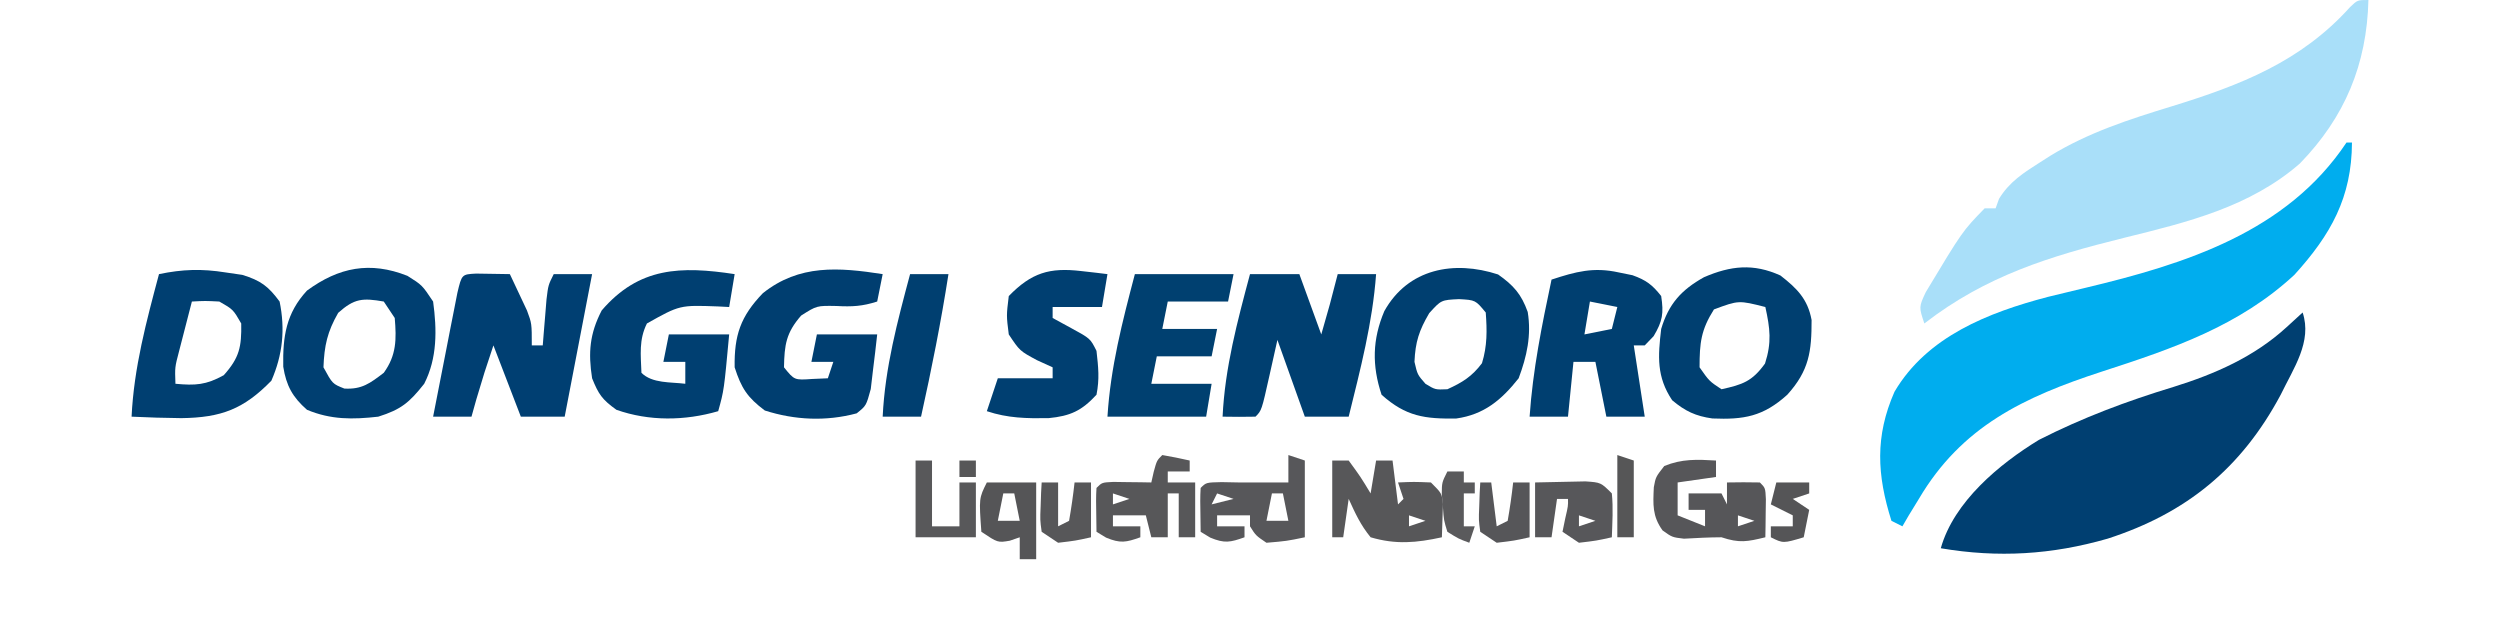 <?xml version="1.0" encoding="UTF-8"?>
<svg version="1.1" xmlns="http://www.w3.org/2000/svg" width="456" height="114">
<path d="M0 0 C-0.286 11.741 -4.291 21.368 -12.492 29.812 C-21.611 37.767 -33.043 40.538 -44.52 43.367 C-58.165 46.754 -69.721 50.284 -81 59 C-82 56 -82 56 -80.742 53.293 C-74.055 42.171 -74.055 42.171 -70 38 C-69.34 38 -68.68 38 -68 38 C-67.796 37.431 -67.592 36.861 -67.382 36.275 C-65.49 33.161 -62.9 31.515 -59.887 29.602 C-59.268 29.207 -58.65 28.813 -58.013 28.407 C-51.029 24.146 -43.594 21.754 -35.812 19.375 C-23.337 15.527 -12.298 11.251 -3.34 1.285 C-2 0 -2 0 0 0 Z " fill="#A9DFF9" transform="translate(432,0)"/>
<path d="M0 0 C0.33 0 0.66 0 1 0 C0.957 10.014 -2.85 16.803 -9.5 24.125 C-19.576 33.471 -31.737 37.608 -44.585 41.767 C-58.855 46.418 -70.205 51.789 -78 65 C-78.619 66.011 -79.237 67.021 -79.875 68.062 C-80.246 68.702 -80.618 69.341 -81 70 C-81.66 69.67 -82.32 69.34 -83 69 C-85.648 60.615 -86.018 53.59 -82.445 45.457 C-76.511 35.369 -65.306 31 -54.477 28.156 C-52.195 27.594 -49.911 27.042 -47.625 26.5 C-29.431 22.159 -10.9 16.349 0 0 Z " fill="#00ADEE" transform="translate(428,26)"/>
<path d="M0 0 C1.773 5.318 -1.66 10.157 -4 15 C-11.162 28.401 -21.178 36.605 -35.562 41.25 C-45.747 44.184 -55.555 44.778 -66 43 C-63.613 34.513 -55.326 27.636 -48.09 23.227 C-40.129 19.182 -32.097 16.171 -23.549 13.573 C-15.989 11.22 -8.845 8.092 -2.938 2.688 C-1.968 1.801 -0.999 0.914 0 0 Z " fill="#003F71" transform="translate(420,57)"/>
<path d="M0 0 C2.051 0.033 4.102 0.065 6.152 0.098 C6.828 1.51 7.493 2.928 8.152 4.348 C8.524 5.137 8.895 5.925 9.277 6.738 C10.152 9.098 10.152 9.098 10.152 13.098 C10.812 13.098 11.472 13.098 12.152 13.098 C12.243 11.941 12.243 11.941 12.336 10.762 C12.42 9.759 12.504 8.756 12.59 7.723 C12.671 6.725 12.752 5.727 12.836 4.699 C13.152 2.098 13.152 2.098 14.152 0.098 C16.462 0.098 18.772 0.098 21.152 0.098 C19.502 8.678 17.852 17.258 16.152 26.098 C13.512 26.098 10.872 26.098 8.152 26.098 C6.502 21.808 4.852 17.518 3.152 13.098 C1.507 18.017 1.507 18.017 0.027 22.973 C-0.261 24.004 -0.55 25.035 -0.848 26.098 C-3.158 26.098 -5.468 26.098 -7.848 26.098 C-7.041 21.951 -6.227 17.805 -5.41 13.66 C-5.18 12.476 -4.95 11.292 -4.713 10.072 C-4.491 8.948 -4.268 7.823 -4.039 6.664 C-3.835 5.622 -3.631 4.58 -3.42 3.506 C-2.62 0.138 -2.62 0.138 0 0 Z " fill="#003F72" transform="translate(86.848,49.902)"/>
<path d="M0 0 C2.97 0 5.94 0 9 0 C10.32 3.63 11.64 7.26 13 11 C14.583 5.522 14.583 5.522 16 0 C18.31 0 20.62 0 23 0 C22.353 8.89 20.13 17.372 18 26 C15.36 26 12.72 26 10 26 C8.35 21.38 6.7 16.76 5 12 C4.526 14.124 4.051 16.249 3.562 18.438 C2.125 24.875 2.125 24.875 1 26 C-1 26.041 -3 26.043 -5 26 C-4.569 17.035 -2.301 8.626 0 0 Z " fill="#003F70" transform="translate(228,50)"/>
<path d="M0 0 C1.013 0.148 2.026 0.296 3.07 0.449 C6.414 1.479 7.802 2.504 9.875 5.312 C10.918 10.39 10.437 15.024 8.375 19.75 C3.339 24.912 -0.737 26.489 -8.044 26.581 C-11.076 26.554 -14.096 26.454 -17.125 26.312 C-16.694 17.348 -14.426 8.939 -12.125 0.312 C-7.83 -0.578 -4.329 -0.692 0 0 Z M-6.125 5.312 C-6.629 7.249 -7.128 9.187 -7.625 11.125 C-7.903 12.204 -8.182 13.283 -8.469 14.395 C-9.235 17.302 -9.235 17.302 -9.125 20.312 C-5.493 20.65 -3.537 20.541 -0.312 18.75 C2.55 15.56 2.951 13.571 2.875 9.312 C1.395 6.749 1.395 6.749 -1.125 5.312 C-3.724 5.182 -3.724 5.182 -6.125 5.312 Z " fill="#003F71" transform="translate(41.125,49.688)"/>
<path d="M0 0 C2.806 1.977 4.244 3.581 5.406 6.84 C6.101 11.078 5.248 14.957 3.75 18.938 C0.622 22.889 -2.557 25.555 -7.617 26.273 C-13.327 26.362 -16.809 25.923 -21.25 21.938 C-23.027 16.605 -22.932 11.83 -20.75 6.688 C-16.427 -1.072 -8.048 -2.631 0 0 Z M-12.562 7.062 C-14.405 10.201 -15.096 12.31 -15.25 15.938 C-14.708 18.274 -14.708 18.274 -13.25 19.938 C-11.454 21.033 -11.454 21.033 -9.25 20.938 C-6.515 19.7 -4.745 18.597 -2.938 16.188 C-1.967 13.01 -2.006 10.235 -2.25 6.938 C-4.127 4.666 -4.127 4.666 -7.125 4.5 C-10.381 4.654 -10.381 4.654 -12.562 7.062 Z " fill="#003F70" transform="translate(273.25,50.062)"/>
<path d="M0 0 C2.688 1.688 2.688 1.688 4.688 4.688 C5.39 9.814 5.463 15.007 3.062 19.688 C0.345 23.12 -1.141 24.374 -5.312 25.688 C-9.987 26.22 -13.937 26.261 -18.312 24.438 C-20.944 22.135 -22.098 20.039 -22.648 16.574 C-22.746 11.083 -22.142 6.828 -18.312 2.688 C-12.516 -1.563 -6.808 -2.697 0 0 Z M-12.625 6.75 C-14.602 10.191 -15.166 12.732 -15.312 16.688 C-13.668 19.705 -13.668 19.705 -11.5 20.562 C-8.305 20.745 -6.818 19.6 -4.312 17.688 C-1.989 14.478 -1.982 11.572 -2.312 7.688 C-2.973 6.697 -3.632 5.707 -4.312 4.688 C-8.173 4.016 -9.665 4.11 -12.625 6.75 Z " fill="#003F71" transform="translate(74.312,50.312)"/>
<path d="M0 0 C3.003 2.335 4.983 4.293 5.684 8.117 C5.693 13.836 5.246 17.333 1.25 21.75 C-3.147 25.728 -6.685 26.319 -12.41 26.078 C-15.47 25.649 -17.392 24.739 -19.75 22.75 C-22.606 18.466 -22.346 14.775 -21.75 9.75 C-20.389 5.185 -18.073 2.617 -13.938 0.312 C-9.061 -1.79 -4.933 -2.242 0 0 Z M-12.125 6.188 C-14.49 9.917 -14.75 12.305 -14.75 16.75 C-12.978 19.276 -12.978 19.276 -10.75 20.75 C-6.889 19.892 -5.164 19.324 -2.812 16.062 C-1.571 12.192 -1.885 9.683 -2.75 5.75 C-7.619 4.515 -7.619 4.515 -12.125 6.188 Z " fill="#003F70" transform="translate(324.75,50.25)"/>
<path d="M0 0 C-0.33 1.65 -0.66 3.3 -1 5 C-3.702 5.865 -5.547 5.97 -8.438 5.812 C-12.022 5.745 -12.022 5.745 -14.875 7.562 C-17.614 10.704 -17.924 12.878 -18 17 C-16.102 19.35 -16.102 19.35 -12.875 19.125 C-11.926 19.084 -10.977 19.043 -10 19 C-9.67 18.01 -9.34 17.02 -9 16 C-10.32 16 -11.64 16 -13 16 C-12.67 14.35 -12.34 12.7 -12 11 C-8.37 11 -4.74 11 -1 11 C-1.228 13.128 -1.483 15.252 -1.75 17.375 C-1.889 18.558 -2.028 19.742 -2.172 20.961 C-3 24 -3 24 -4.742 25.395 C-10.317 26.89 -16.039 26.63 -21.5 24.875 C-24.69 22.482 -25.78 20.804 -27 17 C-27.093 11.16 -25.928 7.708 -21.855 3.48 C-15.216 -1.817 -7.998 -1.241 0 0 Z " fill="#003E70" transform="translate(161,50)"/>
<path d="M0 0 C-0.33 1.98 -0.66 3.96 -1 6 C-1.664 5.965 -2.328 5.93 -3.012 5.895 C-10.008 5.636 -10.008 5.636 -16 9 C-17.491 11.982 -17.119 14.716 -17 18 C-15.032 19.968 -11.652 19.662 -9 20 C-9 18.68 -9 17.36 -9 16 C-10.32 16 -11.64 16 -13 16 C-12.67 14.35 -12.34 12.7 -12 11 C-8.37 11 -4.74 11 -1 11 C-1.938 21.179 -1.938 21.179 -3 25 C-9.1 26.776 -15.577 26.85 -21.562 24.75 C-24.177 22.873 -24.825 21.92 -26 19 C-26.733 14.313 -26.444 10.856 -24.25 6.625 C-17.44 -1.32 -9.791 -1.485 0 0 Z " fill="#003F71" transform="translate(134,50)"/>
<path d="M0 0 C0.83 0.169 1.66 0.338 2.516 0.512 C4.988 1.398 6.142 2.254 7.75 4.312 C8.234 7.461 8.01 8.875 6.375 11.625 C5.839 12.182 5.303 12.739 4.75 13.312 C4.09 13.312 3.43 13.312 2.75 13.312 C3.41 17.602 4.07 21.892 4.75 26.312 C2.44 26.312 0.13 26.312 -2.25 26.312 C-2.91 23.012 -3.57 19.712 -4.25 16.312 C-5.57 16.312 -6.89 16.312 -8.25 16.312 C-8.58 19.613 -8.91 22.913 -9.25 26.312 C-11.56 26.312 -13.87 26.312 -16.25 26.312 C-15.67 17.817 -14.012 9.624 -12.25 1.312 C-7.823 -0.143 -4.581 -1.016 0 0 Z M-5.25 5.312 C-5.58 7.293 -5.91 9.273 -6.25 11.312 C-4.6 10.982 -2.95 10.652 -1.25 10.312 C-0.92 8.992 -0.59 7.673 -0.25 6.312 C-1.9 5.982 -3.55 5.652 -5.25 5.312 Z " fill="#003F70" transform="translate(295.25,49.688)"/>
<path d="M0 0 C5.94 0 11.88 0 18 0 C17.67 1.65 17.34 3.3 17 5 C13.37 5 9.74 5 6 5 C5.67 6.65 5.34 8.3 5 10 C8.3 10 11.6 10 15 10 C14.67 11.65 14.34 13.3 14 15 C10.7 15 7.4 15 4 15 C3.67 16.65 3.34 18.3 3 20 C6.63 20 10.26 20 14 20 C13.67 21.98 13.34 23.96 13 26 C7.06 26 1.12 26 -5 26 C-4.434 16.951 -2.299 8.751 0 0 Z " fill="#004070" transform="translate(207,50)"/>
<path d="M0 0 C1.352 0.153 1.352 0.153 2.73 0.309 C3.418 0.392 4.105 0.476 4.812 0.562 C4.482 2.542 4.152 4.522 3.812 6.562 C0.843 6.562 -2.127 6.562 -5.188 6.562 C-5.188 7.223 -5.188 7.883 -5.188 8.562 C-4.053 9.181 -2.919 9.8 -1.75 10.438 C1.688 12.312 1.688 12.312 2.812 14.562 C3.152 17.57 3.385 19.664 2.812 22.562 C0.092 25.504 -1.946 26.44 -5.93 26.832 C-9.957 26.891 -13.348 26.842 -17.188 25.562 C-16.527 23.582 -15.867 21.602 -15.188 19.562 C-11.887 19.562 -8.588 19.562 -5.188 19.562 C-5.188 18.902 -5.188 18.242 -5.188 17.562 C-6.136 17.129 -7.085 16.696 -8.062 16.25 C-11.188 14.562 -11.188 14.562 -13.188 11.562 C-13.625 8.125 -13.625 8.125 -13.188 4.562 C-9.05 0.313 -5.763 -0.674 0 0 Z " fill="#003F71" transform="translate(197.188,49.438)"/>
<path d="M0 0 C2.31 0 4.62 0 7 0 C5.639 8.739 3.916 17.366 2 26 C-0.31 26 -2.62 26 -5 26 C-4.569 17.035 -2.301 8.626 0 0 Z " fill="#003F70" transform="translate(166,50)"/>
<path d="M0 0 C0.99 0 1.98 0 3 0 C5.188 3 5.188 3 7 6 C7.33 4.02 7.66 2.04 8 0 C8.99 0 9.98 0 11 0 C11.33 2.64 11.66 5.28 12 8 C12.33 7.67 12.66 7.34 13 7 C12.67 6.01 12.34 5.02 12 4 C14.875 3.875 14.875 3.875 18 4 C20 6 20 6 20.195 7.945 C20.13 9.964 20.065 11.982 20 14 C15.369 15.017 11.584 15.358 7 14 C5.171 11.764 4.212 9.666 3 7 C2.67 9.31 2.34 11.62 2 14 C1.34 14 0.68 14 0 14 C0 9.38 0 4.76 0 0 Z M14 10 C14 10.66 14 11.32 14 12 C14.99 11.67 15.98 11.34 17 11 C16.01 10.67 15.02 10.34 14 10 Z " fill="#575759" transform="translate(243,84)"/>
<path d="M0 0 C0 0.99 0 1.98 0 3 C-2.31 3.33 -4.62 3.66 -7 4 C-7 5.98 -7 7.96 -7 10 C-4.525 10.99 -4.525 10.99 -2 12 C-2 11.01 -2 10.02 -2 9 C-2.99 9 -3.98 9 -5 9 C-5 8.01 -5 7.02 -5 6 C-3.02 6 -1.04 6 1 6 C1.33 6.66 1.66 7.32 2 8 C2 7.67 2 7.34 2 7 C2 6.01 2 5.02 2 4 C4 3.957 6 3.959 8 4 C9 5 9 5 9.098 7.066 C9.086 7.89 9.074 8.714 9.062 9.562 C9.053 10.389 9.044 11.215 9.035 12.066 C9.024 12.704 9.012 13.343 9 14 C5.713 14.8 4.29 15.097 1 14 C-1.289 14.008 -3.558 14.128 -5.844 14.258 C-8 14 -8 14 -9.754 12.742 C-11.638 10.107 -11.483 8.026 -11.344 4.875 C-11 3 -11 3 -9.438 1 C-6.201 -0.328 -3.461 -0.2 0 0 Z M4 10 C4 10.66 4 11.32 4 12 C4.99 11.67 5.98 11.34 7 11 C6.01 10.67 5.02 10.34 4 10 Z " fill="#565659" transform="translate(313,84)"/>
<path d="M0 0 C1.675 0.286 3.344 0.618 5 1 C5 1.66 5 2.32 5 3 C3.68 3 2.36 3 1 3 C1 3.66 1 4.32 1 5 C2.65 5 4.3 5 6 5 C6 8.3 6 11.6 6 15 C5.01 15 4.02 15 3 15 C3 12.36 3 9.72 3 7 C2.34 7 1.68 7 1 7 C1 9.64 1 12.28 1 15 C0.01 15 -0.98 15 -2 15 C-2.33 13.68 -2.66 12.36 -3 11 C-4.98 11 -6.96 11 -9 11 C-9 11.66 -9 12.32 -9 13 C-7.35 13 -5.7 13 -4 13 C-4 13.66 -4 14.32 -4 15 C-6.606 15.931 -7.642 16.149 -10.25 15.062 C-10.828 14.712 -11.405 14.361 -12 14 C-12.098 7.848 -12.098 7.848 -12 6 C-11 5 -11 5 -8.934 4.902 C-7.698 4.92 -7.698 4.92 -6.438 4.938 C-5.611 4.947 -4.785 4.956 -3.934 4.965 C-3.296 4.976 -2.657 4.988 -2 5 C-1.856 4.361 -1.711 3.721 -1.562 3.062 C-1 1 -1 1 0 0 Z M-9 7 C-9 7.66 -9 8.32 -9 9 C-8.01 8.67 -7.02 8.34 -6 8 C-6.99 7.67 -7.98 7.34 -9 7 Z " fill="#575759" transform="translate(212,83)"/>
<path d="M0 0 C0.99 0.33 1.98 0.66 3 1 C3 5.62 3 10.24 3 15 C-0.312 15.688 -0.312 15.688 -4 16 C-5.938 14.688 -5.938 14.688 -7 13 C-7 12.34 -7 11.68 -7 11 C-8.98 11 -10.96 11 -13 11 C-13 11.66 -13 12.32 -13 13 C-11.35 13 -9.7 13 -8 13 C-8 13.66 -8 14.32 -8 15 C-10.606 15.931 -11.642 16.149 -14.25 15.062 C-14.828 14.712 -15.405 14.361 -16 14 C-16.098 7.848 -16.098 7.848 -16 6 C-15 5 -15 5 -12.188 4.938 C-11.136 4.958 -10.084 4.979 -9 5 C-7.68 5 -6.36 5 -5 5 C-3.333 5 -1.667 5 0 5 C0 3.35 0 1.7 0 0 Z M-13 7 C-13.33 7.66 -13.66 8.32 -14 9 C-12.68 8.67 -11.36 8.34 -10 8 C-10.99 7.67 -11.98 7.34 -13 7 Z M-3 7 C-3.33 8.65 -3.66 10.3 -4 12 C-2.68 12 -1.36 12 0 12 C-0.33 10.35 -0.66 8.7 -1 7 C-1.66 7 -2.32 7 -3 7 Z " fill="#57575A" transform="translate(235,83)"/>
<path d="M0 0 C1.958 -0.054 3.916 -0.093 5.875 -0.125 C7.511 -0.16 7.511 -0.16 9.18 -0.195 C12 0 12 0 14 2 C14.27 4.688 14.087 7.291 14 10 C11.188 10.625 11.188 10.625 8 11 C7.01 10.34 6.02 9.68 5 9 C5.165 8.196 5.33 7.391 5.5 6.562 C6.032 4.272 6.032 4.272 6 3 C5.34 3 4.68 3 4 3 C3.67 5.31 3.34 7.62 3 10 C2.01 10 1.02 10 0 10 C0 6.7 0 3.4 0 0 Z M8 6 C8 6.66 8 7.32 8 8 C8.99 7.67 9.98 7.34 11 7 C10.01 6.67 9.02 6.34 8 6 Z " fill="#57575A" transform="translate(280,88)"/>
<path d="M0 0 C2.97 0 5.94 0 9 0 C9 4.62 9 9.24 9 14 C8.01 14 7.02 14 6 14 C6 12.68 6 11.36 6 10 C5.402 10.206 4.804 10.412 4.188 10.625 C2 11 2 11 -1 9 C-1.438 2.875 -1.438 2.875 0 0 Z M3 2 C2.67 3.65 2.34 5.3 2 7 C3.32 7 4.64 7 6 7 C5.67 5.35 5.34 3.7 5 2 C4.34 2 3.68 2 3 2 Z " fill="#555557" transform="translate(180,88)"/>
<path d="M0 0 C0.99 0 1.98 0 3 0 C3 3.96 3 7.92 3 12 C4.65 12 6.3 12 8 12 C8 9.36 8 6.72 8 4 C8.99 4 9.98 4 11 4 C11 7.3 11 10.6 11 14 C7.37 14 3.74 14 0 14 C0 9.38 0 4.76 0 0 Z " fill="#58585A" transform="translate(167,84)"/>
<path d="M0 0 C0.99 0 1.98 0 3 0 C3 2.64 3 5.28 3 8 C3.66 7.67 4.32 7.34 5 7 C5.407 4.678 5.744 2.343 6 0 C6.99 0 7.98 0 9 0 C9 3.3 9 6.6 9 10 C6.188 10.625 6.188 10.625 3 11 C2.01 10.34 1.02 9.68 0 9 C-0.293 6.836 -0.293 6.836 -0.188 4.375 C-0.16 3.558 -0.133 2.74 -0.105 1.898 C-0.053 0.959 -0.053 0.959 0 0 Z " fill="#575759" transform="translate(190,88)"/>
<path d="M0 0 C0.66 0 1.32 0 2 0 C2.33 2.64 2.66 5.28 3 8 C3.66 7.67 4.32 7.34 5 7 C5.407 4.678 5.744 2.343 6 0 C6.99 0 7.98 0 9 0 C9 3.3 9 6.6 9 10 C6.188 10.625 6.188 10.625 3 11 C2.01 10.34 1.02 9.68 0 9 C-0.293 6.836 -0.293 6.836 -0.188 4.375 C-0.16 3.558 -0.133 2.74 -0.105 1.898 C-0.053 0.959 -0.053 0.959 0 0 Z " fill="#565659" transform="translate(270,88)"/>
<path d="M0 0 C1.98 0 3.96 0 6 0 C6 0.66 6 1.32 6 2 C5.01 2.33 4.02 2.66 3 3 C3.99 3.66 4.98 4.32 6 5 C5.67 6.65 5.34 8.3 5 10 C1.25 11.125 1.25 11.125 -1 10 C-1 9.34 -1 8.68 -1 8 C0.32 8 1.64 8 3 8 C3 7.34 3 6.68 3 6 C1.68 5.34 0.36 4.68 -1 4 C-0.67 2.68 -0.34 1.36 0 0 Z " fill="#555557" transform="translate(324,88)"/>
<path d="M0 0 C0.99 0 1.98 0 3 0 C3 0.66 3 1.32 3 2 C3.66 2 4.32 2 5 2 C5 2.66 5 3.32 5 4 C4.34 4 3.68 4 3 4 C3 5.98 3 7.96 3 10 C3.66 10 4.32 10 5 10 C4.67 10.99 4.34 11.98 4 13 C2.051 12.281 2.051 12.281 0 11 C-0.645 8.906 -0.645 8.906 -0.812 6.5 C-0.881 5.706 -0.949 4.912 -1.02 4.094 C-1 2 -1 2 0 0 Z " fill="#5A5A5C" transform="translate(264,86)"/>
<path d="M0 0 C0.99 0.33 1.98 0.66 3 1 C3 5.62 3 10.24 3 15 C2.01 15 1.02 15 0 15 C0 10.05 0 5.1 0 0 Z " fill="#565657" transform="translate(295,83)"/>
<path d="M0 0 C0.99 0 1.98 0 3 0 C3 0.99 3 1.98 3 3 C2.01 3 1.02 3 0 3 C0 2.01 0 1.02 0 0 Z " fill="#575758" transform="translate(175,84)"/>
</svg>
